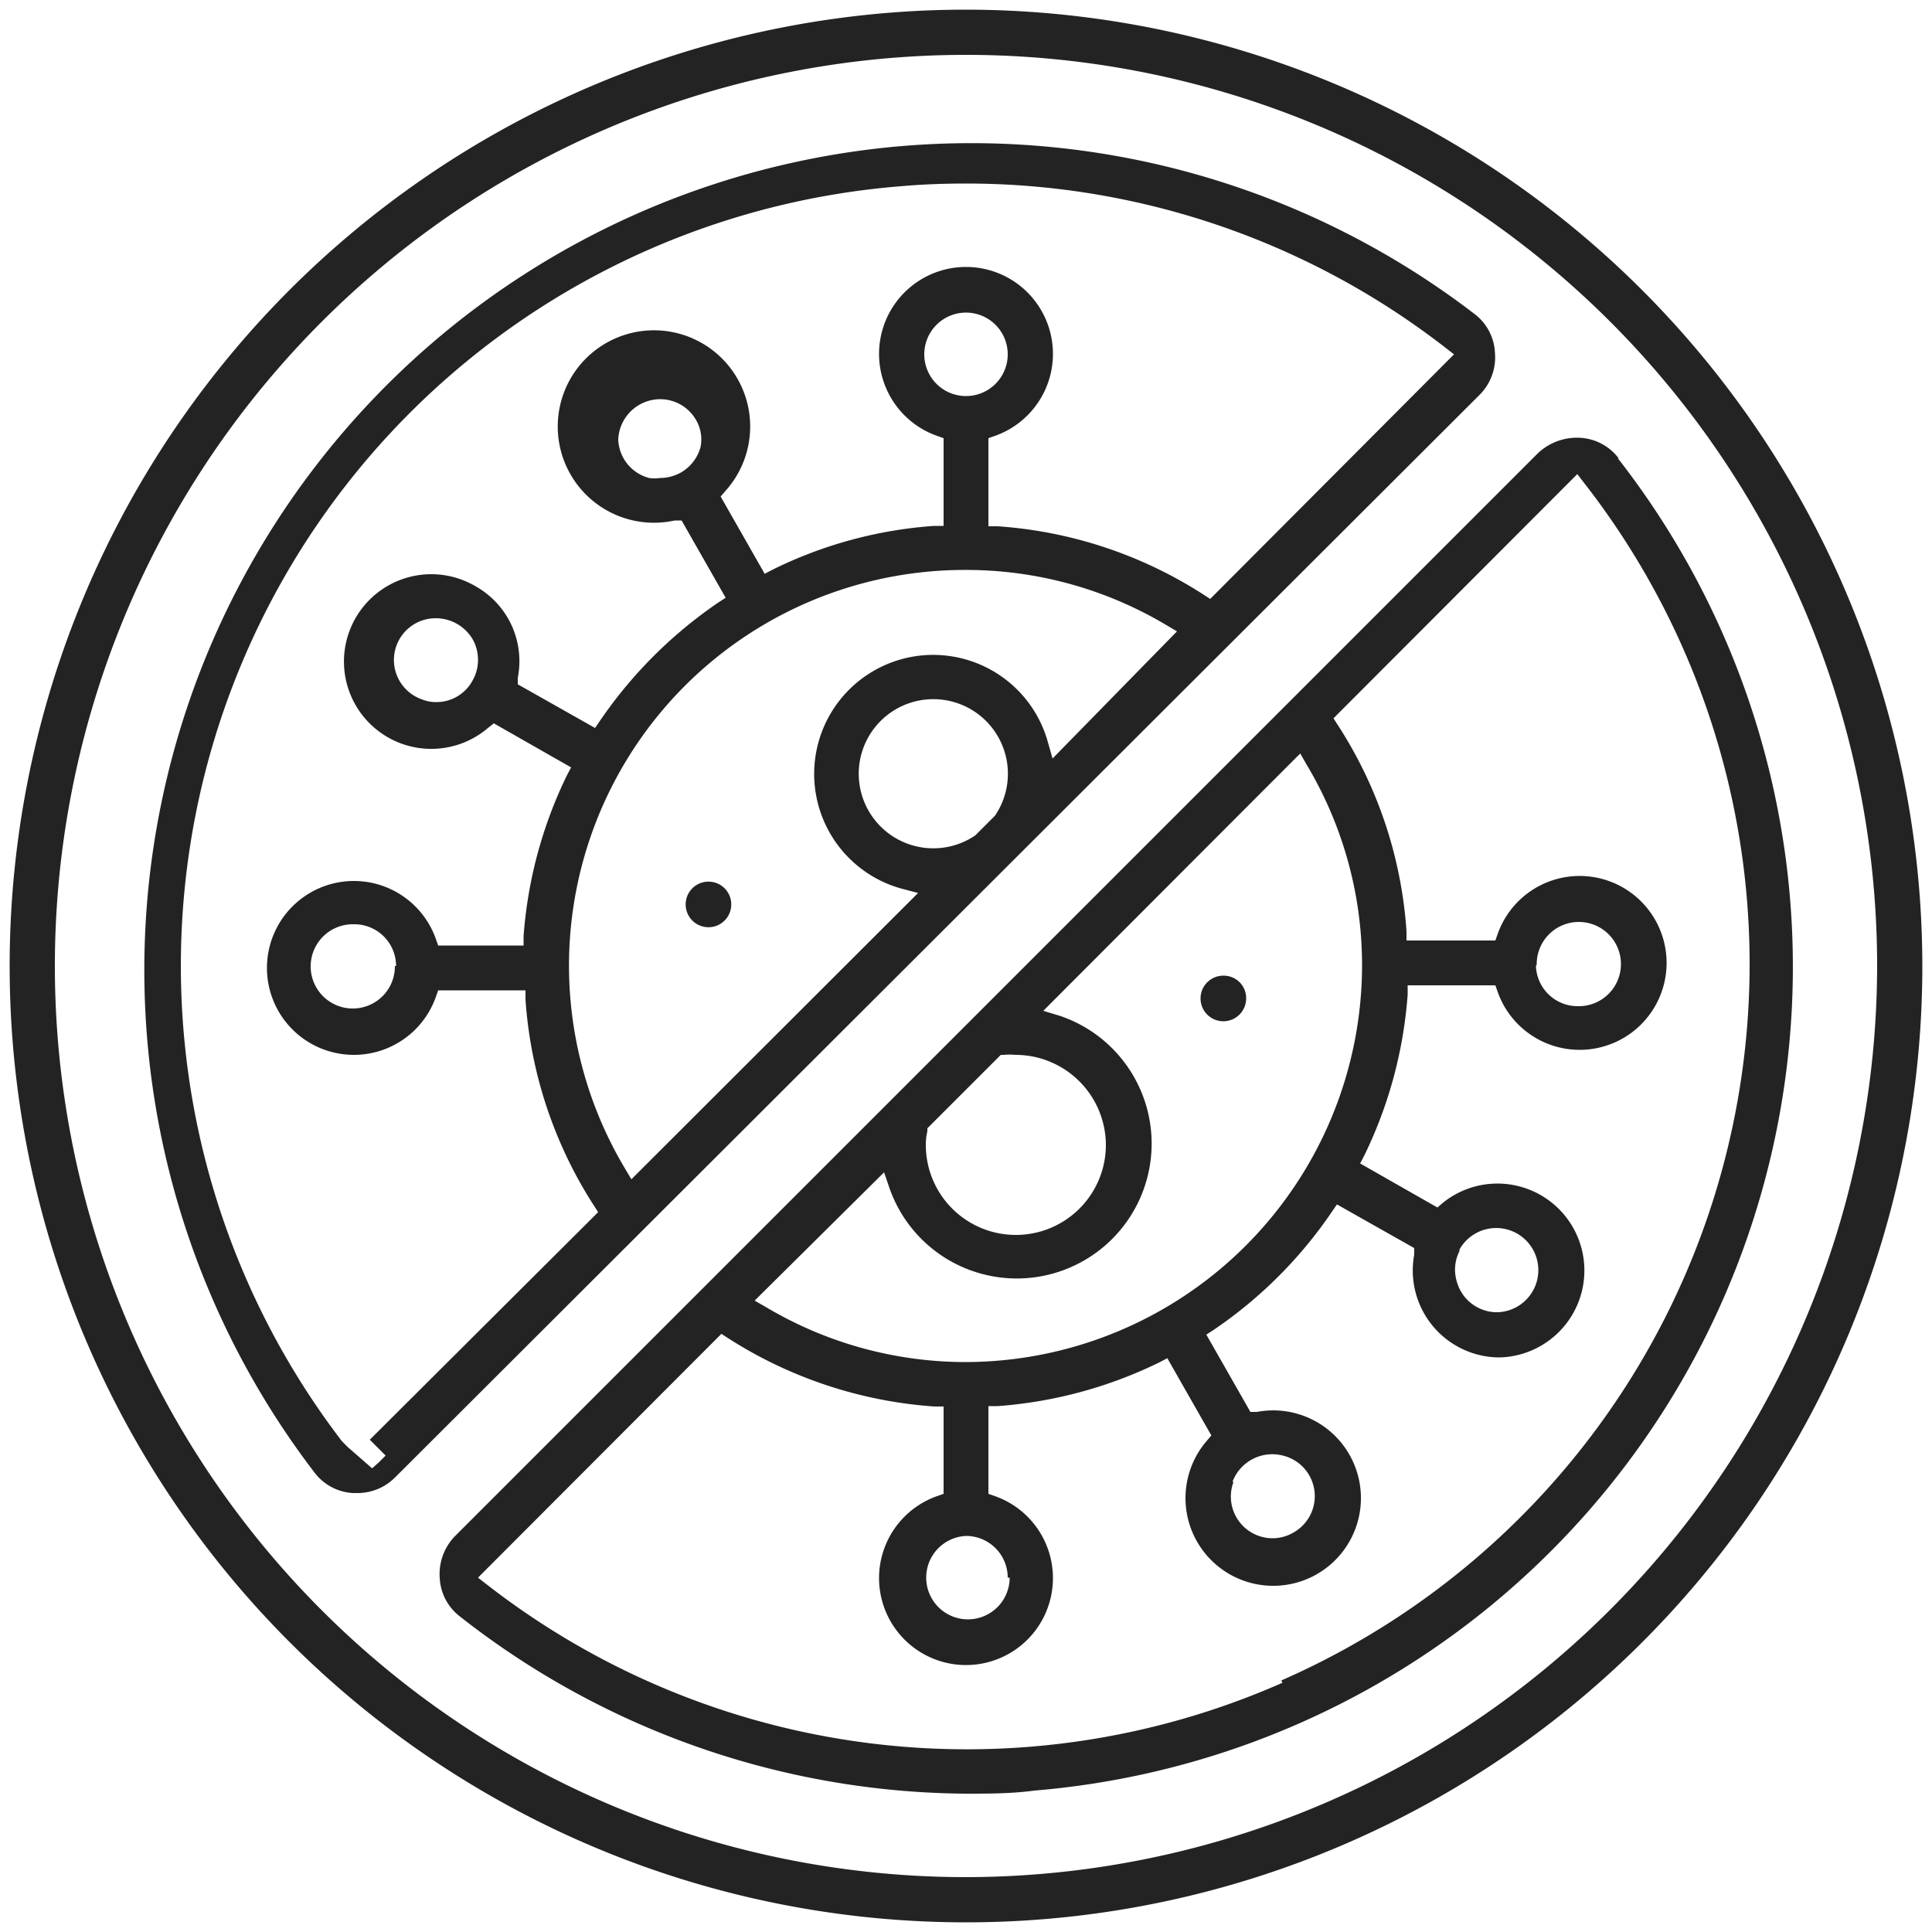 <svg id="Capa_1" data-name="Capa 1" xmlns="http://www.w3.org/2000/svg" viewBox="0 0 50 50"><defs><style>.cls-1{fill:#232323;}</style></defs><title>Neutralizing Viruses</title><g id="Page-1"><g id="_031---No-Virus" data-name="031---No-Virus"><g id="Shape"><path class="cls-1" d="M25,.25A24.75,24.75,0,1,0,49.75,25,24.77,24.77,0,0,0,25,.25Zm0,48.33A23.58,23.58,0,1,1,48.58,25,23.61,23.61,0,0,1,25,48.58Z"/></g><g id="Shape-2" data-name="Shape"><path class="cls-1" d="M41.89,11.86a1.34,1.34,0,0,0-1-.53,1.47,1.47,0,0,0-1.1.41l-28,28a1.41,1.41,0,0,0-.41,1.1,1.34,1.34,0,0,0,.53,1A21.42,21.42,0,0,0,25,46.42h0c.59,0,1.18,0,1.77-.08a21.39,21.39,0,0,0,15.1-34.48ZM24,29.28V29.2l1.9-1.9h.08a1.54,1.54,0,0,1,.3,0,2.34,2.34,0,0,1,2.34,2.33,2.33,2.33,0,1,1-4.66,0A1.45,1.45,0,0,1,24,29.28Zm-1.12,1.06.13.38a3.49,3.49,0,1,0,4.42-4.43L27,26.16l6.65-6.66.16.28A10.11,10.11,0,0,1,35.25,25,10.28,10.28,0,0,1,25,35.25h0a10.11,10.11,0,0,1-5.19-1.43l-.28-.16Zm3.25,10.49A1.08,1.08,0,1,1,25,39.75,1.08,1.08,0,0,1,26.08,40.83Zm7.06,2.72A20.23,20.23,0,0,1,12.59,41l-.22-.17,6.3-6.31.17.11a11.33,11.33,0,0,0,5.34,1.77l.24,0v2.26l-.17.06a2.25,2.25,0,1,0,1.5,0l-.17-.06V36.39h.24A11.39,11.39,0,0,0,30,35.26l.21-.11,1.14,2-.12.14a2.27,2.27,0,1,0,1.3-.75l-.17,0-1.14-2,.2-.13a11.49,11.49,0,0,0,3.05-3.05l.13-.19,2,1.13,0,.17a2.25,2.25,0,0,0,2.2,2.66h0a2.25,2.25,0,1,0-1.46-4l-.14.12-2-1.14.11-.21a11.39,11.39,0,0,0,1.12-4.16v-.24h2.27l.06.17a2.25,2.25,0,1,0,0-1.5l-.06.17H36.4l0-.24a11.2,11.2,0,0,0-1.78-5.34l-.11-.17,6.31-6.32.17.22a20.24,20.24,0,0,1-7.83,31ZM31.9,38.34a1.1,1.1,0,0,1,1.3-.67,1.08,1.08,0,0,1,.26,2,1.06,1.06,0,0,1-.54.14,1.08,1.08,0,0,1-1-1.45Zm5.87-6a1.09,1.09,0,1,1,1,1.62h-.07a1.08,1.08,0,0,1-1-.8A1.06,1.06,0,0,1,37.77,32.38Zm2-7.38a1.09,1.09,0,1,1,1.08,1.08A1.08,1.08,0,0,1,39.75,25Z"/></g><g id="Shape-3" data-name="Shape"><path class="cls-1" d="M38.14,8.11a21.4,21.4,0,0,0-30,30,1.34,1.34,0,0,0,1,.53h.09a1.37,1.37,0,0,0,1-.41l28.05-28a1.37,1.37,0,0,0,.41-1.09A1.34,1.34,0,0,0,38.14,8.11Zm-12.39,13-.51.51a1.93,1.93,0,1,1,.51-.51Zm1.49-1.48-.12-.42A3.08,3.08,0,1,0,23.34,23l.42.11-7.42,7.41-.16-.27A10.24,10.24,0,0,1,25,14.75h0a10.11,10.11,0,0,1,5.19,1.43l.27.16ZM23.92,9.17A1.08,1.08,0,1,1,25,10.25,1.08,1.08,0,0,1,23.92,9.17Zm7.4,6.33-.17-.11a11.26,11.26,0,0,0-5.33-1.77l-.24,0V11.34l.17-.06a2.25,2.25,0,1,0-1.5,0l.17.06v2.27l-.24,0A11.18,11.18,0,0,0,20,14.74l-.21.11-1.14-2,.12-.14a2.49,2.49,0,1,0-1.31.76l.18,0,1.14,2-.2.13a11.64,11.64,0,0,0-3.05,3.05l-.13.19-2-1.13,0-.17a2.22,2.22,0,0,0-1.08-2.36,2.26,2.26,0,1,0,.32,3.65l.14-.11,2,1.14-.11.21a11.39,11.39,0,0,0-1.12,4.16v.24H11.34l-.06-.17a2.25,2.25,0,1,0,0,1.5l.06-.17H13.6l0,.24a11.26,11.26,0,0,0,1.77,5.33l.11.17L9.57,37.26l.41.41-.18.18L9.63,38,9,37.45l0,0-.15-.15,0,0A20.24,20.24,0,0,1,23.31,4.82c.56-.05,1.11-.07,1.7-.07A20.21,20.21,0,0,1,37.41,9l.22.17ZM18.13,11.57a1.09,1.09,0,0,1-.51.66,1.11,1.11,0,0,1-.54.14.9.9,0,0,1-.28,0,1.07,1.07,0,0,1-.8-1,1.09,1.09,0,0,1,.8-1,1.07,1.07,0,0,1,1.22.51A1,1,0,0,1,18.13,11.57Zm-5.91,6.06a1.06,1.06,0,0,1-.93.54.94.94,0,0,1-.37-.07,1.08,1.08,0,0,1,.37-2.1,1.11,1.11,0,0,1,.94.54A1.09,1.09,0,0,1,12.22,17.63Zm-2,7.37a1.09,1.09,0,1,1-1.08-1.08A1.08,1.08,0,0,1,10.25,25Z"/></g><g id="Oval"><path class="cls-1" d="M32.25,25.83a.59.59,0,1,1-.58-.58A.58.58,0,0,1,32.25,25.83Z"/></g><g id="Oval-2" data-name="Oval"><path class="cls-1" d="M18.92,23.33a.59.59,0,1,1-1.17,0,.59.59,0,0,1,1.17,0Z"/></g></g></g></svg>